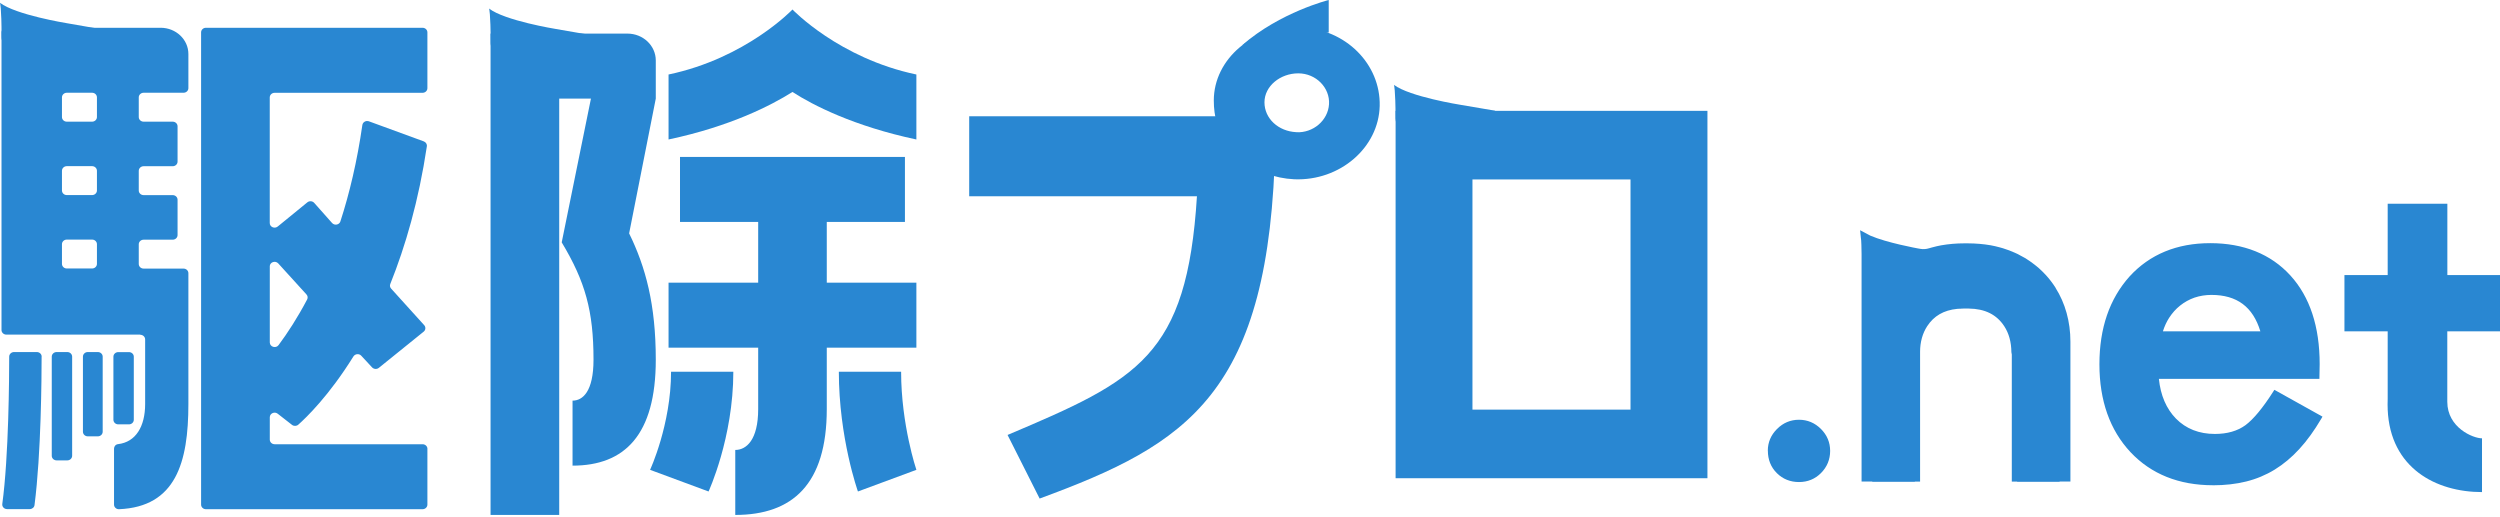 <svg width="121" height="25" viewBox="0 0 121 25" fill="none" xmlns="http://www.w3.org/2000/svg">
<path d="M27.066 4.772V24.924H23.743V1.626H30.366C31.125 1.626 31.74 2.208 31.74 2.927V4.772L30.45 11.296C31.249 12.925 31.74 14.732 31.74 17.412C31.74 21.054 30.232 22.537 27.711 22.537V19.391C28.202 19.391 28.726 18.954 28.726 17.41C28.726 15.051 28.326 13.624 27.187 11.731L28.602 4.772H27.063H27.066Z" fill="#2987D2"/>
<path d="M31.464 22.74C31.464 22.74 32.479 20.556 32.479 17.992H35.493C35.493 21.196 34.294 23.788 34.294 23.788L31.464 22.74Z" fill="#2987D2"/>
<path d="M44.353 3.606V6.751C41.339 6.111 39.34 5.091 38.356 4.451C37.341 5.091 35.372 6.111 32.358 6.751V3.606C36.111 2.819 38.356 0.46 38.356 0.46C38.356 0.46 40.6 2.819 44.353 3.606Z" fill="#2987D2"/>
<path d="M40.016 10.741V13.682H44.353V16.828H40.016V19.799C40.016 23.438 38.356 24.923 35.587 24.923V21.778C36.111 21.778 36.696 21.312 36.696 19.799V16.828H32.358V13.682H36.696V10.741H32.912V7.596H43.799V10.741H40.016Z" fill="#2987D2"/>
<path d="M43.614 17.992C43.614 20.556 44.353 22.74 44.353 22.74L41.524 23.788C41.524 23.788 40.6 21.196 40.6 17.992H43.614Z" fill="#2987D2"/>
<path d="M28.574 1.692L26.884 1.399C26.884 1.399 24.427 0.999 23.672 0.414C23.672 0.414 23.748 0.609 23.748 2.074C23.748 3.539 28.577 1.692 28.577 1.692H28.574Z" fill="#2987D2"/>
<path d="M85.562 21.815C85.562 21.41 85.712 21.058 86.008 20.762C86.304 20.466 86.658 20.316 87.071 20.316C87.483 20.316 87.838 20.466 88.134 20.762C88.43 21.058 88.579 21.412 88.579 21.825C88.579 22.237 88.43 22.602 88.134 22.898C87.845 23.186 87.491 23.331 87.071 23.331C86.651 23.331 86.286 23.186 85.998 22.898C85.709 22.609 85.565 22.247 85.565 21.815H85.562Z" fill="#2987D2"/>
<path d="M112.138 18.212H104.356C104.421 19.103 104.713 19.814 105.226 20.343C105.74 20.864 106.398 21.123 107.2 21.123C107.825 21.123 108.342 20.973 108.749 20.677C109.151 20.381 109.607 19.829 110.121 19.027L112.239 20.209C111.912 20.766 111.566 21.244 111.201 21.641C110.837 22.039 110.447 22.365 110.029 22.623C109.612 22.879 109.164 23.069 108.681 23.185C108.197 23.304 107.673 23.365 107.109 23.365C105.489 23.365 104.189 22.843 103.207 21.803C102.225 20.756 101.734 19.366 101.734 17.633C101.734 15.899 102.21 14.525 103.161 13.462C104.12 12.415 105.391 11.891 106.975 11.891C108.559 11.891 109.837 12.399 110.766 13.419C111.687 14.429 112.148 15.831 112.148 17.623L112.138 18.215V18.212ZM109.561 16.16C109.212 14.821 108.369 14.153 107.031 14.153C106.727 14.153 106.438 14.199 106.173 14.292C105.904 14.386 105.662 14.52 105.441 14.695C105.221 14.869 105.034 15.079 104.877 15.325C104.72 15.57 104.601 15.849 104.52 16.16H109.559H109.561Z" fill="#2987D2"/>
<path d="M107.109 23.486C105.461 23.486 104.118 22.947 103.118 21.886C102.118 20.818 101.612 19.389 101.612 17.632C101.612 15.876 102.103 14.461 103.07 13.381C104.049 12.31 105.363 11.769 106.975 11.769C108.587 11.769 109.908 12.295 110.857 13.335C111.796 14.365 112.272 15.807 112.272 17.622L112.259 18.336H104.49C104.571 19.133 104.849 19.781 105.315 20.259C105.801 20.753 106.436 21.003 107.2 21.003C107.795 21.003 108.293 20.861 108.678 20.58C109.065 20.294 109.516 19.75 110.019 18.963L110.08 18.867L112.408 20.165L112.345 20.274C112.013 20.836 111.662 21.327 111.292 21.727C110.923 22.132 110.52 22.468 110.095 22.729C109.67 22.99 109.204 23.184 108.711 23.306C108.22 23.427 107.681 23.488 107.109 23.488V23.486ZM106.975 12.011C105.434 12.011 104.181 12.528 103.252 13.545C102.326 14.58 101.858 15.954 101.858 17.632C101.858 19.31 102.341 20.699 103.295 21.719C104.247 22.729 105.53 23.243 107.109 23.243C107.661 23.243 108.179 23.184 108.653 23.068C109.121 22.952 109.564 22.77 109.966 22.519C110.371 22.268 110.756 21.947 111.11 21.56C111.442 21.195 111.765 20.758 112.069 20.254L110.161 19.189C109.668 19.948 109.217 20.482 108.822 20.775C108.395 21.087 107.848 21.246 107.2 21.246C106.367 21.246 105.674 20.97 105.14 20.429C104.609 19.882 104.305 19.14 104.237 18.222L104.227 18.09H112.021L112.031 17.619C112.031 15.871 111.576 14.484 110.68 13.499C109.779 12.513 108.534 12.011 106.98 12.011H106.975ZM109.721 16.281H104.366L104.406 16.129C104.49 15.807 104.616 15.514 104.778 15.258C104.94 15.003 105.14 14.78 105.368 14.598C105.596 14.416 105.854 14.274 106.135 14.178C106.416 14.082 106.717 14.031 107.033 14.031C108.427 14.031 109.318 14.737 109.683 16.129L109.723 16.281H109.721ZM104.685 16.038H109.402C109.042 14.851 108.268 14.274 107.033 14.274C106.745 14.274 106.469 14.319 106.213 14.405C105.96 14.494 105.727 14.623 105.52 14.788C105.312 14.952 105.133 15.155 104.983 15.387C104.859 15.58 104.76 15.797 104.685 16.035V16.038Z" fill="#2987D2"/>
<path d="M82.64 5.365V23.146H67.547V5.365H82.64ZM78.917 19.826V8.685H71.267V19.826H78.917Z" fill="#2987D2"/>
<path d="M6.792 16.196H0.309C0.18 16.196 0.073 16.098 0.073 15.974V1.566C0.073 1.445 0.177 1.344 0.309 1.344H7.774C8.516 1.344 9.118 1.913 9.118 2.614V4.267C9.118 4.388 9.014 4.489 8.883 4.489H6.952C6.823 4.489 6.716 4.588 6.716 4.712V5.666C6.716 5.788 6.82 5.889 6.952 5.889H8.359C8.488 5.889 8.594 5.988 8.594 6.112V7.822C8.594 7.944 8.49 8.045 8.359 8.045H6.952C6.823 8.045 6.716 8.144 6.716 8.268V9.222C6.716 9.343 6.82 9.444 6.952 9.444H8.359C8.488 9.444 8.594 9.543 8.594 9.667V11.378C8.594 11.499 8.49 11.601 8.359 11.601H6.952C6.823 11.601 6.716 11.699 6.716 11.823V12.777C6.716 12.899 6.82 13 6.952 13H8.883C9.012 13 9.118 13.099 9.118 13.223V19.555C9.118 22.387 8.508 24.53 5.76 24.646C5.628 24.651 5.519 24.548 5.519 24.424V21.713C5.519 21.605 5.6 21.508 5.714 21.496C6.572 21.397 7.025 20.64 7.025 19.555V16.427C7.025 16.305 6.921 16.204 6.79 16.204L6.792 16.196ZM2.014 17.262C2.014 18.206 1.994 21.956 1.67 24.449C1.655 24.56 1.556 24.641 1.437 24.641H0.344C0.202 24.641 0.093 24.525 0.111 24.391C0.425 22.083 0.445 18.224 0.445 17.262C0.445 17.14 0.549 17.039 0.681 17.039H1.781C1.911 17.039 2.017 17.138 2.017 17.259L2.014 17.262ZM3.257 22.283H2.741C2.612 22.283 2.505 22.184 2.505 22.06V17.262C2.505 17.14 2.609 17.039 2.741 17.039H3.257C3.386 17.039 3.492 17.138 3.492 17.262V22.06C3.492 22.181 3.388 22.283 3.257 22.283ZM4.692 5.666V4.712C4.692 4.591 4.588 4.489 4.456 4.489H3.234C3.105 4.489 2.999 4.588 2.999 4.712V5.666C2.999 5.788 3.102 5.889 3.234 5.889H4.456C4.585 5.889 4.692 5.79 4.692 5.666ZM4.692 9.219V8.265C4.692 8.144 4.588 8.042 4.456 8.042H3.234C3.105 8.042 2.999 8.141 2.999 8.265V9.219C2.999 9.341 3.102 9.442 3.234 9.442H4.456C4.585 9.442 4.692 9.343 4.692 9.219ZM4.692 12.772V11.818C4.692 11.697 4.588 11.596 4.456 11.596H3.234C3.105 11.596 2.999 11.694 2.999 11.818V12.772C2.999 12.894 3.102 12.995 3.234 12.995H4.456C4.585 12.995 4.692 12.896 4.692 12.772ZM4.735 21.119H4.249C4.12 21.119 4.014 21.02 4.014 20.896V17.262C4.014 17.14 4.117 17.039 4.249 17.039H4.735C4.864 17.039 4.97 17.138 4.97 17.262V20.896C4.97 21.017 4.866 21.119 4.735 21.119ZM6.476 17.264V20.316C6.476 20.438 6.372 20.539 6.241 20.539H5.724C5.595 20.539 5.489 20.44 5.489 20.316V17.264C5.489 17.143 5.593 17.042 5.724 17.042H6.241C6.37 17.042 6.476 17.14 6.476 17.264ZM20.686 21.721V24.424C20.686 24.545 20.582 24.646 20.45 24.646H9.968C9.839 24.646 9.733 24.548 9.733 24.424V1.566C9.733 1.445 9.837 1.344 9.968 1.344H20.45C20.579 1.344 20.686 1.442 20.686 1.566V4.269C20.686 4.391 20.582 4.492 20.45 4.492H13.291C13.162 4.492 13.056 4.591 13.056 4.715V10.796C13.056 10.986 13.291 11.087 13.443 10.963L14.875 9.794C14.974 9.713 15.123 9.725 15.207 9.819L16.072 10.793C16.191 10.928 16.422 10.884 16.475 10.717C16.915 9.361 17.285 7.805 17.538 6.051C17.558 5.909 17.712 5.821 17.854 5.871L20.511 6.843C20.612 6.881 20.676 6.98 20.66 7.083C20.266 9.713 19.623 11.917 18.889 13.747C18.859 13.823 18.874 13.906 18.929 13.967L20.531 15.738C20.615 15.832 20.605 15.971 20.506 16.052L18.337 17.803C18.241 17.882 18.094 17.872 18.008 17.781L17.484 17.216C17.378 17.102 17.188 17.123 17.105 17.252C15.925 19.152 14.827 20.207 14.438 20.554C14.351 20.63 14.22 20.633 14.131 20.562L13.44 20.023C13.289 19.904 13.058 20.008 13.058 20.195V21.278C13.058 21.399 13.162 21.501 13.294 21.501H20.453C20.582 21.501 20.688 21.599 20.688 21.723L20.686 21.721ZM13.058 12.894V16.573C13.058 16.791 13.352 16.88 13.483 16.703C13.919 16.118 14.397 15.382 14.865 14.496C14.908 14.415 14.896 14.319 14.832 14.25L13.468 12.75C13.326 12.593 13.056 12.689 13.056 12.894H13.058Z" fill="#2987D2"/>
<path d="M4.904 1.413L3.214 1.119C3.214 1.119 0.757 0.719 0 0.135C0 0.135 0.076 0.33 0.076 1.795C0.076 3.26 4.904 1.413 4.904 1.413Z" fill="#2987D2"/>
<path d="M72.375 5.36L70.682 5.072C70.682 5.072 68.225 4.682 67.468 4.107C67.468 4.107 67.544 4.3 67.544 5.732C67.544 7.165 72.375 5.36 72.375 5.36Z" fill="#2987D2"/>
<path d="M64.31 1.572V0C64.31 0 61.964 0.587 60.134 2.176L64.31 1.572Z" fill="#2987D2"/>
<path d="M99.492 13.931C99.35 13.709 99.188 13.496 99.011 13.304C98.917 13.203 98.811 13.096 98.684 12.982C98.644 12.944 98.601 12.912 98.548 12.868C98.497 12.825 98.444 12.785 98.391 12.747C98.29 12.671 98.196 12.605 98.1 12.545C98.069 12.524 98.039 12.507 98.006 12.486C97.958 12.456 97.907 12.431 97.857 12.405L97.755 12.35C97.728 12.335 97.7 12.317 97.669 12.302C97.619 12.276 97.568 12.254 97.515 12.231C97.427 12.19 97.335 12.155 97.244 12.119C97.146 12.082 97.044 12.046 96.943 12.016C96.9 12.003 96.855 11.99 96.809 11.978C96.639 11.932 96.498 11.899 96.346 11.871C95.999 11.811 95.627 11.78 95.243 11.778C95.225 11.778 95.207 11.778 95.189 11.778H95.156H95.121C95.103 11.778 95.086 11.778 95.068 11.778C94.683 11.778 94.311 11.811 93.949 11.874C93.813 11.899 93.671 11.932 93.501 11.978C93.456 11.99 93.413 12.003 93.367 12.016C93.226 12.059 93.086 12.069 92.955 12.046L92.838 12.026C92.818 12.023 91.317 11.75 90.52 11.403L90.029 11.143L90.065 11.497C90.072 11.588 90.09 11.52 90.1 12.289V23.305H92.679V16.551C92.679 16.029 92.811 15.551 93.061 15.169C93.425 14.612 93.954 14.306 94.678 14.233C94.709 14.23 94.741 14.227 94.774 14.227L94.845 14.222C94.903 14.22 94.962 14.215 95.04 14.215H95.068H95.093H95.156H95.215H95.243H95.293H95.303C96.186 14.227 96.817 14.541 97.229 15.179C97.475 15.559 97.604 16.034 97.606 16.571L97.629 16.698V23.305H100.208V16.533C100.208 15.571 99.957 14.67 99.487 13.931H99.492Z" fill="#2987D2"/>
<path d="M99.039 14.673C98.909 14.473 98.765 14.283 98.608 14.111C98.525 14.02 98.429 13.926 98.315 13.823C98.277 13.79 98.239 13.759 98.193 13.719C98.148 13.681 98.1 13.646 98.054 13.61C97.963 13.542 97.879 13.484 97.793 13.428C97.766 13.41 97.738 13.395 97.71 13.377C97.667 13.352 97.621 13.327 97.576 13.304L97.487 13.256C97.462 13.241 97.437 13.228 97.409 13.213C97.363 13.19 97.318 13.17 97.272 13.149C97.194 13.114 97.113 13.081 97.029 13.048C96.941 13.015 96.85 12.982 96.758 12.957C96.718 12.944 96.68 12.934 96.639 12.924C96.488 12.884 96.361 12.853 96.224 12.831C95.913 12.775 95.582 12.747 95.235 12.747C95.22 12.747 95.202 12.747 95.187 12.747H95.156H95.124C95.108 12.747 95.093 12.747 95.076 12.747C94.731 12.747 94.397 12.775 94.071 12.833C93.949 12.856 93.823 12.884 93.668 12.924C93.628 12.934 93.587 12.947 93.547 12.96C93.42 12.998 93.294 13.008 93.177 12.988L93.074 12.97C93.056 12.967 91.71 12.724 90.996 12.411L90.556 12.178L90.586 12.497C90.594 12.578 90.609 12.517 90.619 13.205V23.31H92.932V17.026C92.932 16.558 93.051 16.131 93.276 15.787C93.603 15.288 94.076 15.015 94.726 14.949C94.754 14.949 94.782 14.944 94.812 14.944H94.876C94.929 14.936 94.982 14.934 95.05 14.934H95.076H95.098H95.154H95.207H95.232H95.278H95.285C96.078 14.944 96.642 15.227 97.011 15.797C97.232 16.138 97.348 16.563 97.351 17.044L97.371 17.158V23.31H99.684V17.009C99.684 16.146 99.461 15.339 99.036 14.675L99.039 14.673Z" fill="#2987D2"/>
<path d="M60.828 5.628H46.909V9.5H57.932C57.449 17.257 55.073 18.383 48.766 21.052L50.318 24.13C57.484 21.493 61.483 19.068 61.723 6.916C61.25 6.612 60.828 5.628 60.828 5.628Z" fill="#2987D2"/>
<path d="M62.931 1.313C60.671 1.224 58.748 2.847 58.748 4.864C58.748 5.258 58.796 5.608 58.892 5.959C58.892 5.959 59.481 7.334 60.142 7.756C60.815 8.283 61.681 8.632 62.642 8.677C64.854 8.766 66.729 7.144 66.777 5.127C66.826 3.112 65.143 1.402 62.931 1.316V1.313ZM62.739 6.397C61.873 6.354 61.2 5.739 61.2 4.952C61.2 4.165 61.969 3.55 62.835 3.55C63.7 3.55 64.373 4.251 64.325 5.041C64.277 5.83 63.556 6.443 62.739 6.4V6.397Z" fill="#2987D2"/>
<path d="M121 16.037V13.314H118.452V9.862H115.564V13.314H113.471V16.037H115.564V19.309L115.559 19.575C115.559 19.646 115.559 19.712 115.564 19.78V19.823C115.686 22.655 117.902 23.817 120.129 23.817V21.215C119.697 21.215 118.449 20.699 118.449 19.446V18.014V16.037H120.997H121Z" fill="#2987D2"/>
</svg>
